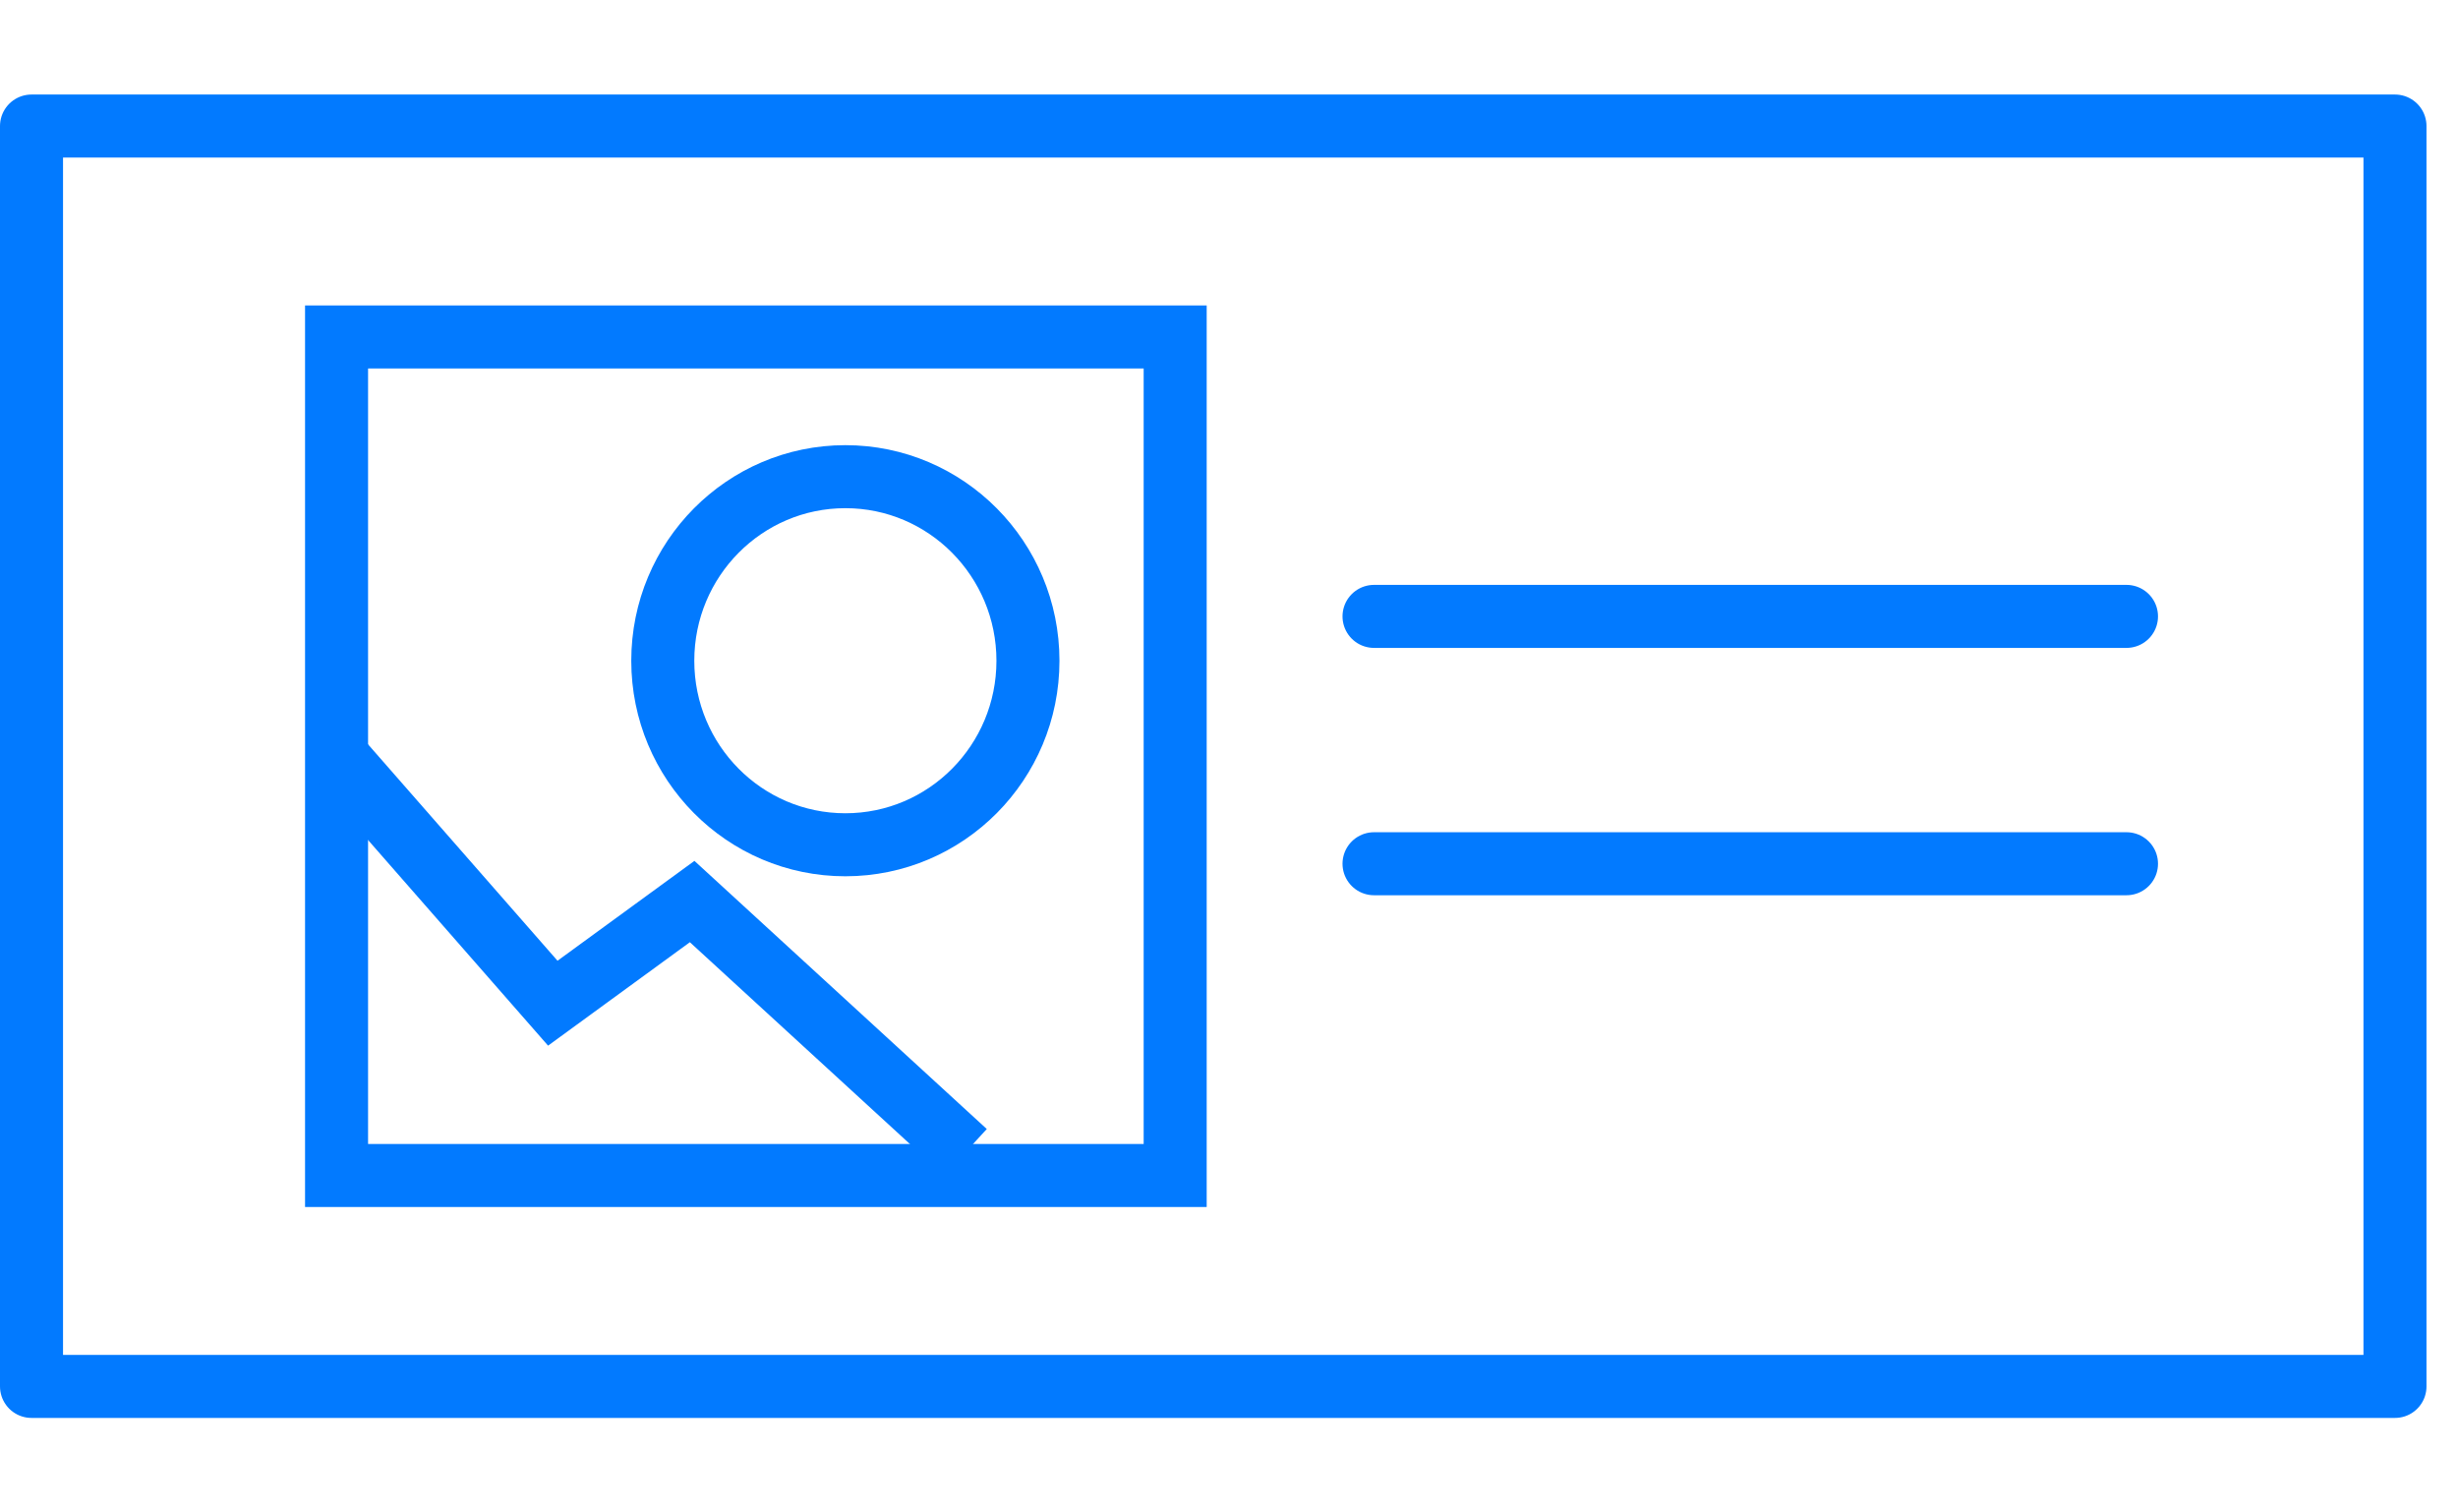<?xml version="1.0" encoding="UTF-8"?>
<svg xmlns="http://www.w3.org/2000/svg" width="39" height="24" viewBox="0 0 39 24" fill="none">
  <path fill-rule="evenodd" clip-rule="evenodd" d="M0.5 2H38V22H0.5V2Z" stroke="#027AFF" stroke-linecap="round" stroke-linejoin="round"></path>
  <path d="M21.801 9.781H33.74" stroke="#027AFF" stroke-linecap="round"></path>
  <path d="M21.801 13.706H33.74" stroke="#027AFF" stroke-linecap="round"></path>
  <path fill-rule="evenodd" clip-rule="evenodd" d="M5.34 18.653H18.646V5.347H5.34V18.653Z" stroke="#027AFF"></path>
  <path fill-rule="evenodd" clip-rule="evenodd" d="M16.31 10.485C16.31 12.098 15.013 13.405 13.413 13.405C11.813 13.405 10.516 12.098 10.516 10.485C10.516 8.872 11.813 7.564 13.413 7.564C15.013 7.564 16.31 8.872 16.31 10.485Z" stroke="#027AFF"></path>
  <path d="M5.34 12L8.771 15.919L10.982 14.306L15.319 18.284" stroke="#027AFF"></path>
</svg>
